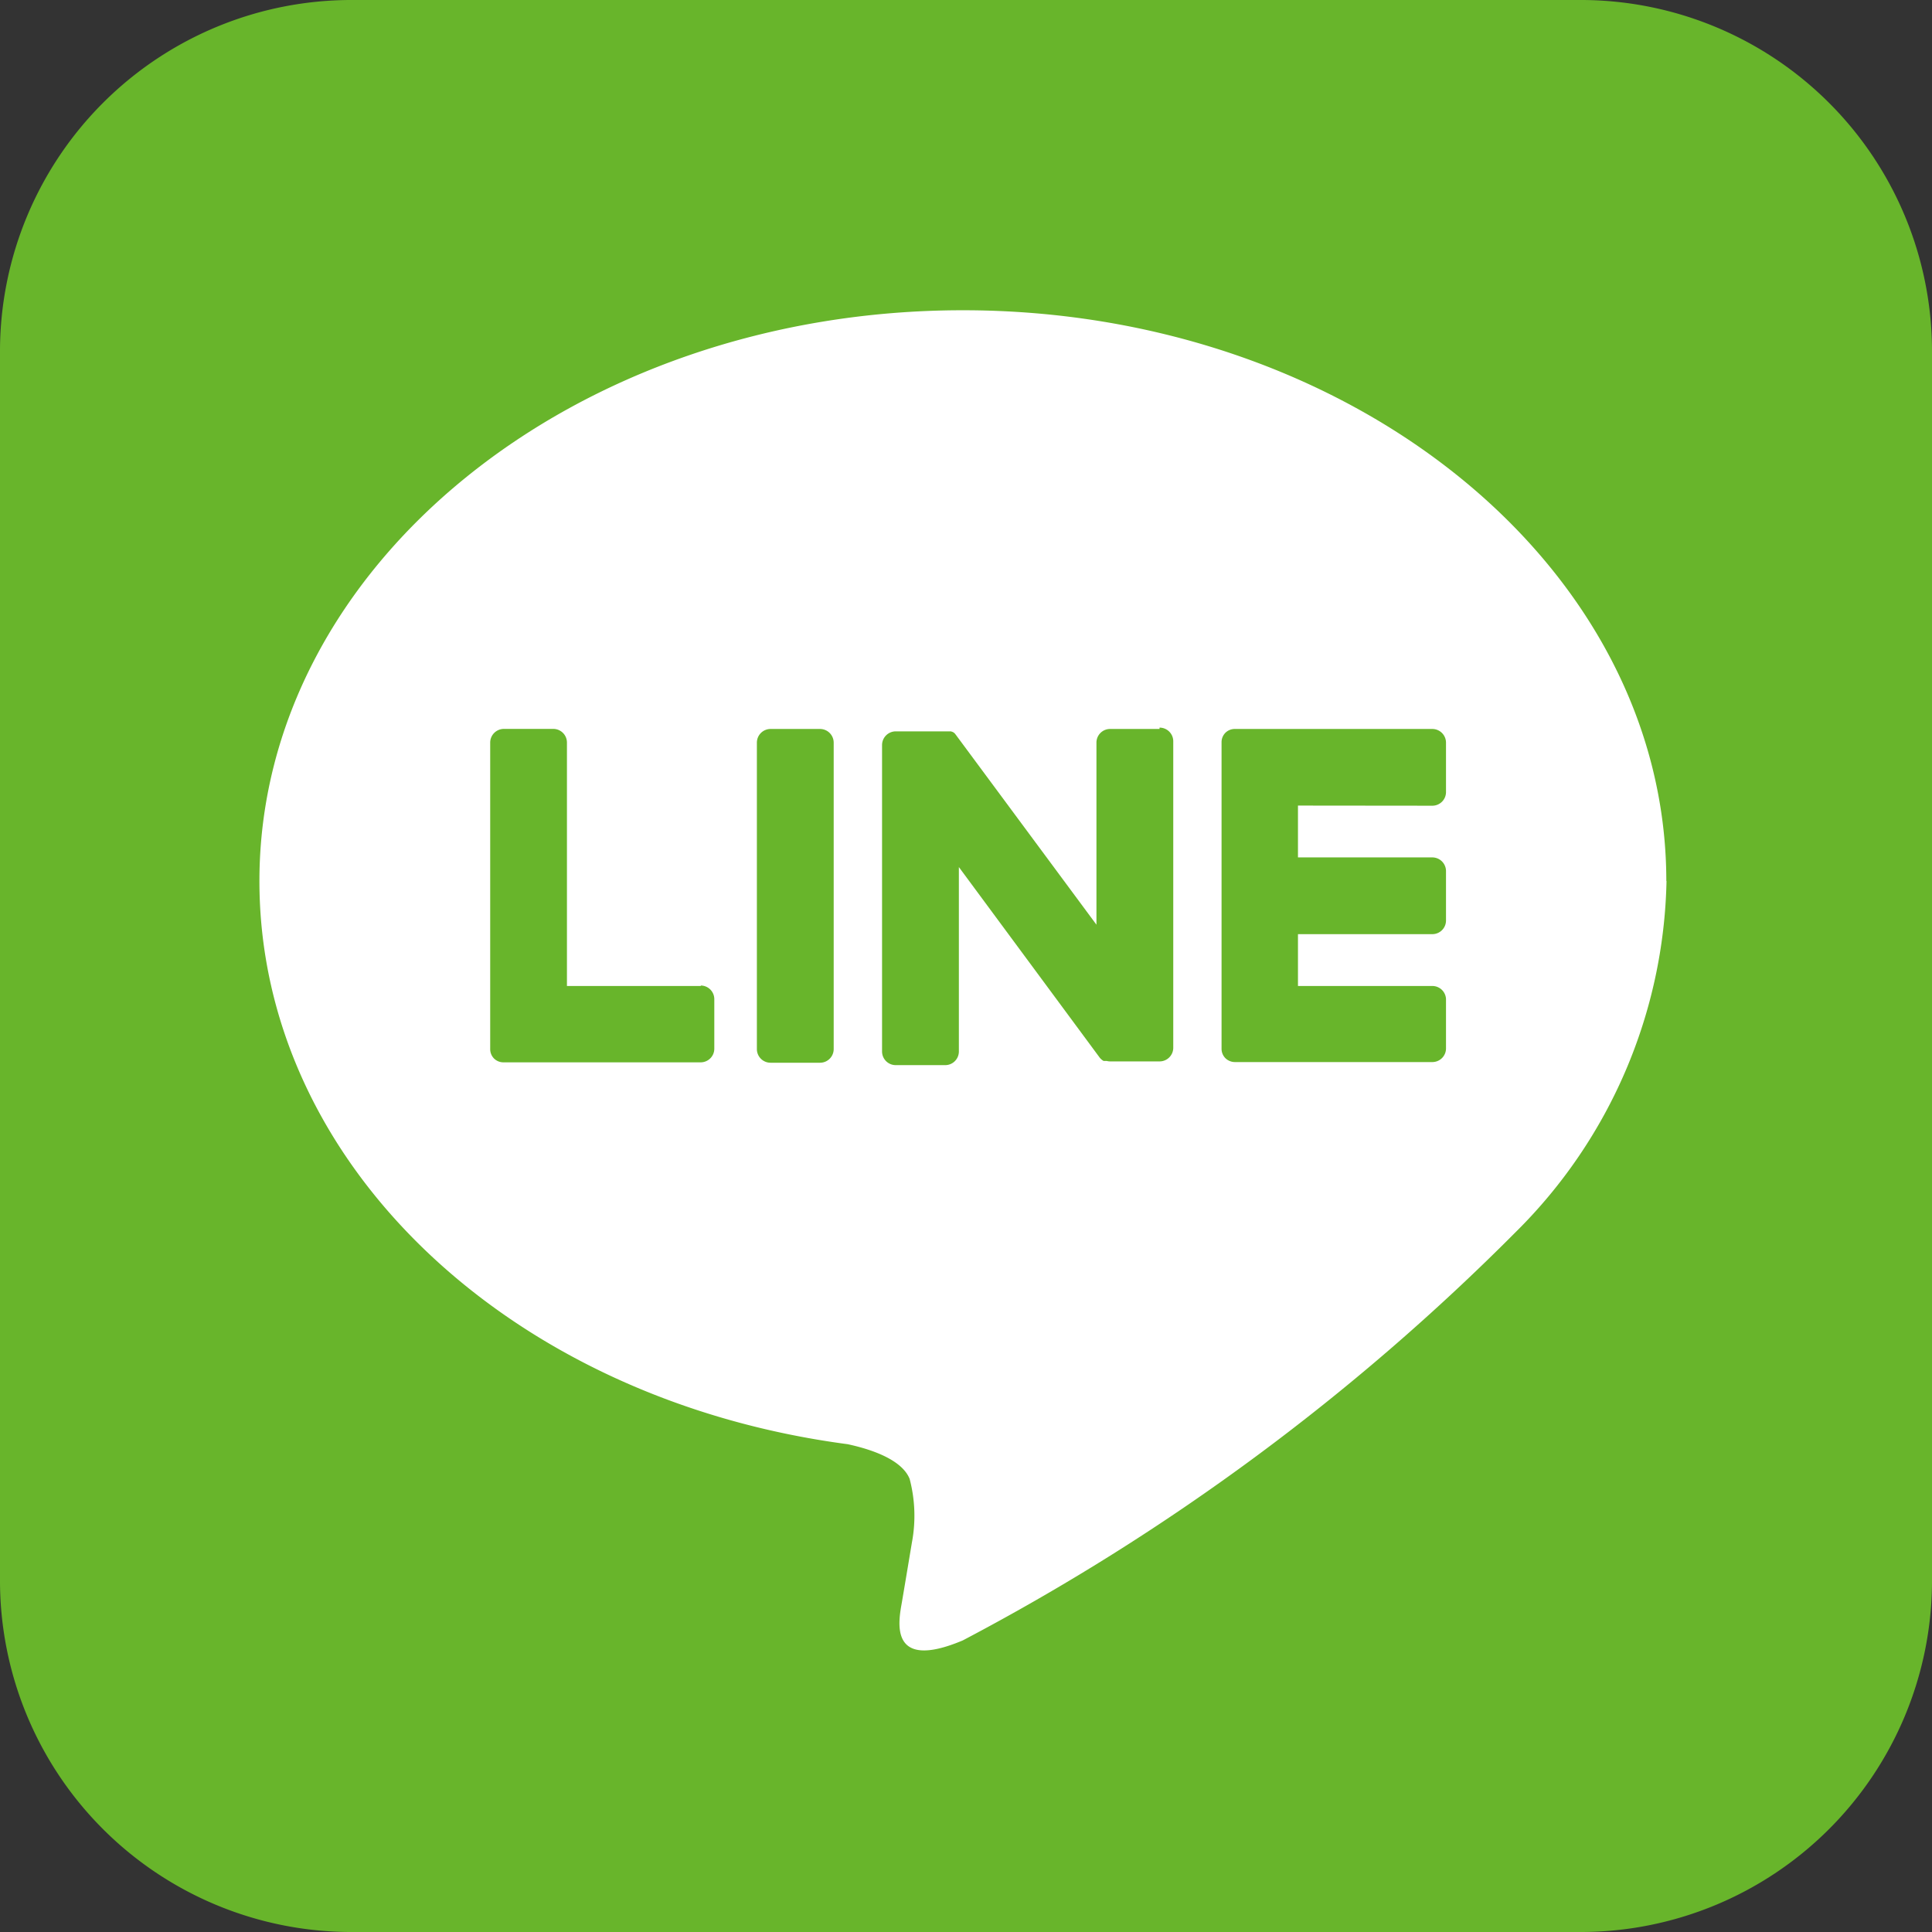 <svg xmlns="http://www.w3.org/2000/svg" viewBox="0 0 29 29"><rect x="0" y="0" width="29" height="29" fill="#333333" stroke="none"/><defs><style>.cls-1{fill:#68b52b;}.cls-2{fill:#fff;}</style></defs><title>sns_line</title><g id="レイヤー_2" data-name="レイヤー 2"><g id="レイヤー_1-2" data-name="レイヤー 1"><path class="cls-1" d="M23.755,0H5.286A5.276,5.276,0,0,0,0,5.245V23.713A5.276,5.276,0,0,0,5.245,29H23.714A5.275,5.275,0,0,0,29,23.754V5.286A5.274,5.274,0,0,0,23.755,0"/><path class="cls-2" d="M25.012,13.225c0-4.724-4.736-8.568-10.559-8.568S3.894,8.5,3.894,13.225c0,4.236,3.756,7.783,8.83,8.453.344.074.812.227.93.521a2.169,2.169,0,0,1,.034.955s-.124.745-.151.9c-.046.267-.212,1.044.915.569a34.088,34.088,0,0,0,8.3-6.13h0a7.623,7.623,0,0,0,2.263-5.272"/><path class="cls-1" d="M12.308,10.942h-.741a.206.206,0,0,0-.206.205v4.6a.205.205,0,0,0,.206.205h.741a.205.205,0,0,0,.206-.205v-4.6a.206.206,0,0,0-.206-.205"/><path class="cls-1" d="M17.405,10.942h-.741a.205.205,0,0,0-.206.205V13.88l-2.108-2.847-.016-.021h0L14.321,11l0,0-.011-.009-.005,0-.011-.007-.006,0-.011-.006-.007,0-.012,0,0,0-.015,0-.007,0-.012,0h-.778a.206.206,0,0,0-.206.205v4.6a.205.205,0,0,0,.206.205h.741a.205.205,0,0,0,.206-.205V13.015L16.5,15.866a.2.2,0,0,0,.052.051l0,0,.013.008.006,0,.01,0,.01,0,.006,0,.014,0h0a.2.2,0,0,0,.053.007h.741a.205.205,0,0,0,.206-.205v-4.6a.205.205,0,0,0-.206-.205"/><path class="cls-1" d="M10.522,14.8H8.51V11.147a.205.205,0,0,0-.206-.206H7.564a.206.206,0,0,0-.206.206v4.6h0a.2.2,0,0,0,.058.142l0,0,0,0a.2.2,0,0,0,.142.057h2.959a.205.205,0,0,0,.205-.206v-.741a.205.205,0,0,0-.205-.206"/><path class="cls-1" d="M21.5,12.094a.205.205,0,0,0,.205-.206v-.74a.206.206,0,0,0-.205-.206H18.536a.2.2,0,0,0-.143.058l0,0,0,0a.2.2,0,0,0-.057.142h0v4.6h0a.2.2,0,0,0,.058.142l0,0,0,0a.205.205,0,0,0,.143.058H21.5a.205.205,0,0,0,.205-.206v-.741A.205.205,0,0,0,21.5,14.8H19.483v-.778H21.5a.205.205,0,0,0,.205-.206v-.74a.206.206,0,0,0-.205-.206H19.483v-.778Z"/></g></g></svg>